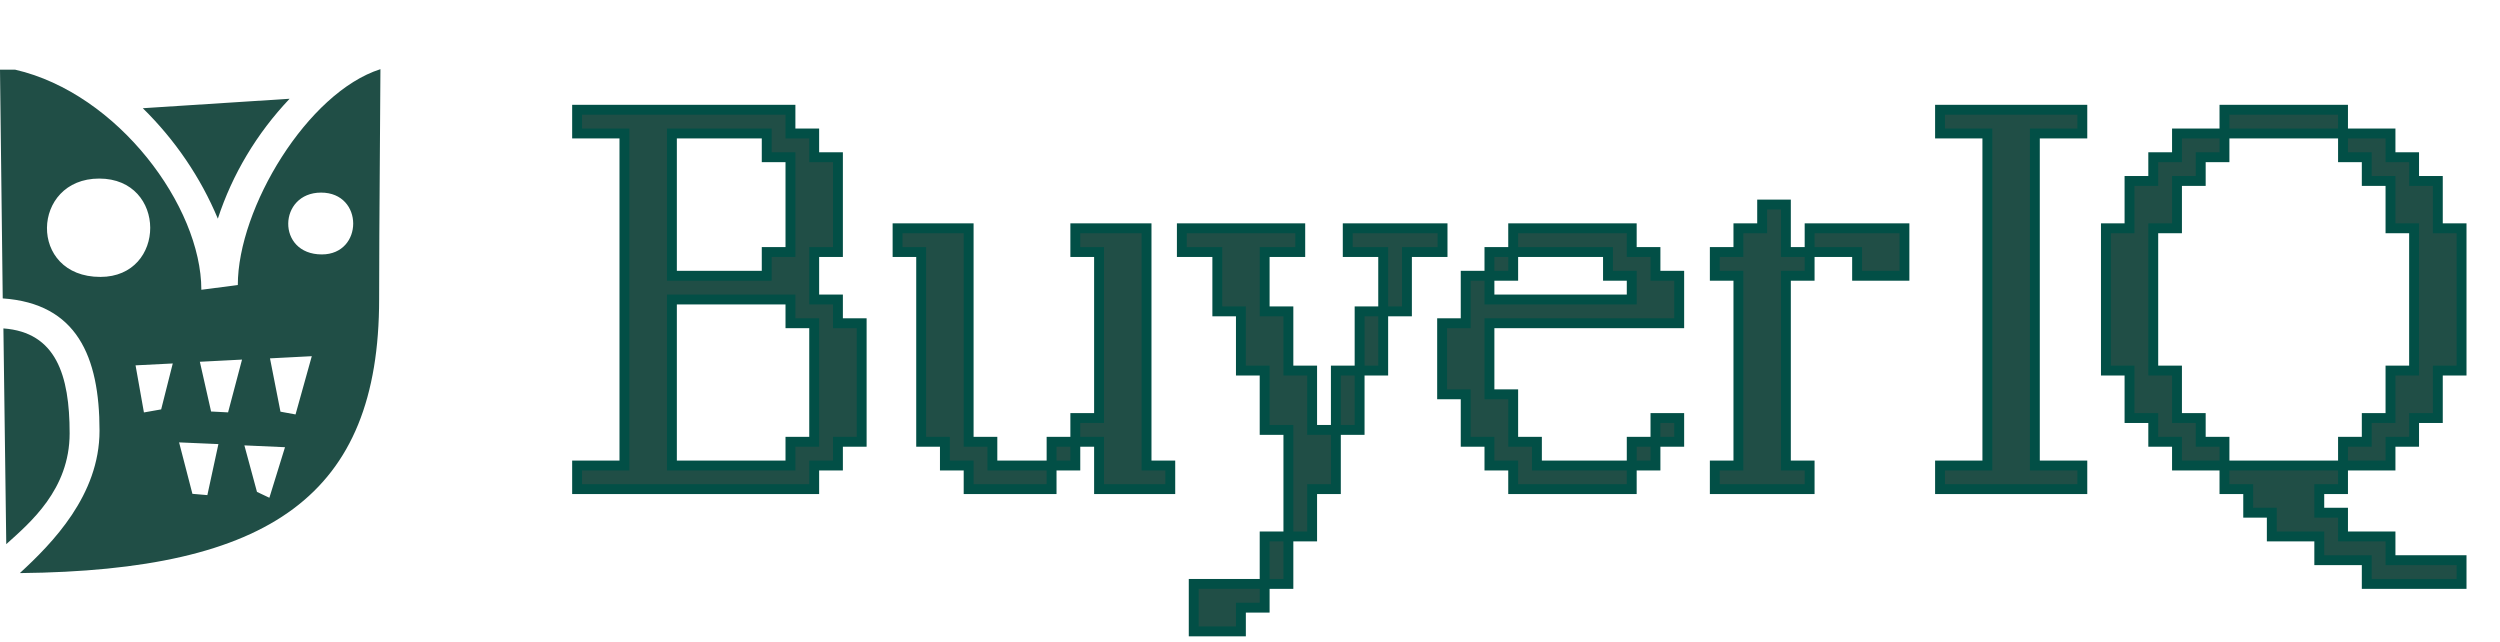 <svg width="3258" height="837" viewBox="0 0 3258 837" fill="none" xmlns="http://www.w3.org/2000/svg">
<path fill-rule="evenodd" clip-rule="evenodd" d="M283.893 284.967C261.536 231.402 228.317 182.501 186.111 141.027L377.393 128.706C334.68 173.791 302.782 227.099 283.893 284.967ZM262.397 377.636L309.916 371.438C309.916 271.269 400.748 120.442 495.783 90.138C495.783 121.972 494.085 294.838 494.085 389.727C494.085 645.926 351.856 743.494 25.86 746.862C68.124 707.986 129.704 645.391 129.704 561.292C129.704 464.261 99.965 395.543 3.557 388.886L0 90.827H19.88C153.785 121.742 262.397 269.126 262.397 377.636ZM418.446 250.991C362.523 250.991 359.856 331.569 419.415 331.569C473.801 331.569 474.367 250.991 418.446 250.991ZM406.324 464.184L351.856 467.016L365.513 536.499L385.151 540.096L406.324 464.184ZM334.886 641.03L351.048 648.681L371.413 582.795L318.48 580.423L334.886 641.03ZM315.41 468.623L260.458 471.454L275.085 536.269L297.228 537.417L315.41 468.623ZM250.761 643.555L270.236 645.237L284.62 578.74L233.385 576.52L250.761 643.555ZM187.566 537.494L210.032 533.515L225.143 473.673L176.656 476.122L187.566 537.494ZM129.299 232.701C40.406 232.701 36.124 360.878 130.836 360.878C217.385 360.878 217.951 232.701 129.299 232.701ZM90.752 564.66C90.752 638.198 38.952 681.357 8.163 709.139L4.445 427.989C72.973 433.039 90.752 488.672 90.752 564.66Z" fill="#204E46"/>
<path d="M1061.06 637.408H752.077V606.661H813.76V173.952H752.077V143.017H1030.12V173.952H1061.06V204.887H1092V328.437H1061.06V390.307H1092V421.241H1122.93V575.727H1092V606.661H1061.06V637.408ZM875.63 359.372H999.189V328.437H1030.12V204.887H999.189V173.952H875.63V359.372ZM875.63 606.661H1030.12V575.727H1061.06V421.241H1030.12V390.307H875.63V606.661ZM1370.42 637.408H1262.33V606.661H1231.4V575.727H1200.46V328.437H1169.71V297.502H1262.33V575.727H1293.27V606.661H1370.42V637.408ZM1525.1 637.408H1432.29V575.727H1401.36V544.792H1432.29V328.437H1401.36V297.502H1494.17V606.661H1525.1V637.408ZM1401.36 606.661H1370.42V575.727H1401.36V606.661ZM1709.96 699.088H1679.03V560.259H1648.09V482.923H1617.15V405.774H1586.41V328.437H1540.19V297.502H1694.5V328.437H1648.09V405.774H1679.03V482.923H1709.96V560.259H1740.9V637.408H1709.96V699.088ZM1833.52 405.774H1802.58V328.437H1756.36V297.502H1879.92V328.437H1833.52V405.774ZM1802.58 482.923H1771.84V405.774H1802.58V482.923ZM1771.84 560.259H1740.9V482.923H1771.84V560.259ZM1679.03 760.955H1648.09V699.088H1679.03V760.955ZM1617.15 822.829H1555.66V760.955H1648.09V791.892H1617.15V822.829ZM2126.47 637.408H1971.98V606.661H1941.04V575.727H1910.1V513.857H1879.36V421.241H1910.1V359.372H1941.04V390.307H2126.47V359.372H2095.53V328.437H1971.98V297.502H2126.47V328.437H2157.4V359.372H2188.34V421.241H1941.04V513.857H1971.98V575.727H2002.91V606.661H2126.47V637.408ZM1971.98 359.372H1941.04V328.437H1971.98V359.372ZM2188.34 575.727H2157.4V544.792H2188.34V575.727ZM2157.4 606.661H2126.47V575.727H2157.4V606.661ZM2358.3 637.408H2234.74V606.661H2265.49V359.372H2234.74V328.437H2265.49V297.502H2296.43V266.567H2327.36V328.437H2358.3V359.372H2327.36V606.661H2358.3V637.408ZM2481.86 359.372H2420.17V328.437H2358.3V297.502H2481.86V359.372ZM2713.69 637.408H2528.26V606.661H2589.94V173.952H2528.26V143.017H2713.69V173.952H2651.82V606.661H2713.69V637.408ZM3053.42 173.952H2898.92V143.017H3053.42V173.952ZM2898.92 606.661H2837.05V575.727H2806.12V544.792H2775.19V482.923H2744.43V297.502H2775.19V235.822H2806.12V204.887H2837.05V173.952H2898.92V204.887H2867.99V235.822H2837.05V297.502H2806.12V482.923H2837.05V544.792H2867.99V575.727H2898.92V606.661ZM3115.29 606.661H3053.42V575.727H3084.35V544.792H3115.29V482.923H3146.04V297.502H3115.29V235.822H3084.35V204.887H3053.42V173.952H3115.29V204.887H3146.04V235.822H3176.98V297.502H3207.91V482.923H3176.98V544.792H3146.04V575.727H3115.29V606.661ZM3207.91 760.955H3084.35V730.025H3022.48V699.088H2960.61V668.151H2929.86V637.408H2898.92V606.661H3053.42V637.408H3022.48V668.151H3053.42V699.088H3115.29V730.025H3207.91V760.955Z" fill="#204E46"/>
<mask id="mask0_91_164" style="mask-type:luminance" maskUnits="userSpaceOnUse" x="740" y="135" width="2480" height="696">
<path d="M3219.37 135.208H740.455V830.562H3219.37V135.208Z" fill="white"/>
<path d="M1061.06 637.408H752.077V606.661H813.76V173.952H752.077V143.017H1030.12V173.952H1061.06V204.887H1092V328.437H1061.06V390.307H1092V421.241H1122.93V575.727H1092V606.661H1061.06V637.408ZM875.63 359.372H999.189V328.437H1030.12V204.887H999.189V173.952H875.63V359.372ZM875.63 606.661H1030.12V575.727H1061.06V421.241H1030.12V390.307H875.63V606.661ZM1370.42 637.408H1262.33V606.661H1231.4V575.727H1200.46V328.437H1169.71V297.502H1262.33V575.727H1293.27V606.661H1370.42V637.408ZM1525.1 637.408H1432.29V575.727H1401.36V544.792H1432.29V328.437H1401.36V297.502H1494.17V606.661H1525.1V637.408ZM1401.36 606.661H1370.42V575.727H1401.36V606.661ZM1709.96 699.088H1679.03V560.259H1648.09V482.923H1617.15V405.774H1586.41V328.437H1540.19V297.502H1694.5V328.437H1648.09V405.774H1679.03V482.923H1709.96V560.259H1740.9V637.408H1709.96V699.088ZM1833.52 405.774H1802.58V328.437H1756.36V297.502H1879.92V328.437H1833.52V405.774ZM1802.58 482.923H1771.84V405.774H1802.58V482.923ZM1771.84 560.259H1740.9V482.923H1771.84V560.259ZM1679.03 760.955H1648.09V699.088H1679.03V760.955ZM1617.15 822.829H1555.66V760.955H1648.09V791.892H1617.15V822.829ZM2126.47 637.408H1971.98V606.661H1941.04V575.727H1910.1V513.857H1879.36V421.241H1910.1V359.372H1941.04V390.307H2126.47V359.372H2095.53V328.437H1971.98V297.502H2126.47V328.437H2157.4V359.372H2188.34V421.241H1941.04V513.857H1971.98V575.727H2002.91V606.661H2126.47V637.408ZM1971.98 359.372H1941.04V328.437H1971.98V359.372ZM2188.34 575.727H2157.4V544.792H2188.34V575.727ZM2157.4 606.661H2126.47V575.727H2157.4V606.661ZM2358.3 637.408H2234.74V606.661H2265.49V359.372H2234.74V328.437H2265.49V297.502H2296.43V266.567H2327.36V328.437H2358.3V359.372H2327.36V606.661H2358.3V637.408ZM2481.86 359.372H2420.17V328.437H2358.3V297.502H2481.86V359.372ZM2713.69 637.408H2528.26V606.661H2589.94V173.952H2528.26V143.017H2713.69V173.952H2651.82V606.661H2713.69V637.408ZM3053.42 173.952H2898.92V143.017H3053.42V173.952ZM2898.92 606.661H2837.05V575.727H2806.12V544.792H2775.19V482.923H2744.43V297.502H2775.19V235.822H2806.12V204.887H2837.05V173.952H2898.92V204.887H2867.99V235.822H2837.05V297.502H2806.12V482.923H2837.05V544.792H2867.99V575.727H2898.92V606.661ZM3115.29 606.661H3053.42V575.727H3084.35V544.792H3115.29V482.923H3146.04V297.502H3115.29V235.822H3084.35V204.887H3053.42V173.952H3115.29V204.887H3146.04V235.822H3176.98V297.502H3207.91V482.923H3176.98V544.792H3146.04V575.727H3115.29V606.661ZM3207.91 760.955H3084.35V730.025H3022.48V699.088H2960.61V668.151H2929.86V637.408H2898.92V606.661H3053.42V637.408H3022.48V668.151H3053.42V699.088H3115.29V730.025H3207.91V760.955Z" fill="black"/>
</mask>
<g mask="url(#mask0_91_164)">
<path d="M1061.06 637.408V643.846H1067.5V637.408H1061.06ZM752.076 637.408H745.638V643.846H752.076V637.408ZM752.076 606.662V600.223H745.638V606.662H752.076ZM813.76 606.662V613.1H820.198V606.662H813.76ZM813.76 173.952H820.198V167.513H813.76V173.952ZM752.076 173.952H745.638V180.39H752.076V173.952ZM752.076 143.017V136.578H745.638V143.017H752.076ZM1030.12 143.017H1036.56V136.578H1030.12V143.017ZM1030.12 173.952H1023.68V180.39H1030.12V173.952ZM1061.06 173.952H1067.5V167.513H1061.06V173.952ZM1061.06 204.887H1054.62V211.325H1061.06V204.887ZM1092 204.887H1098.44V198.448H1092V204.887ZM1092 328.437V334.875H1098.44V328.437H1092ZM1061.06 328.437V321.998H1054.62V328.437H1061.06ZM1061.06 390.307H1054.62V396.745H1061.06V390.307ZM1092 390.307H1098.44V383.868H1092V390.307ZM1092 421.242H1085.56V427.68H1092V421.242ZM1122.93 421.242H1129.37V414.803H1122.93V421.242ZM1122.93 575.727V582.165H1129.37V575.727H1122.93ZM1092 575.727V569.288H1085.56V575.727H1092ZM1092 606.662V613.1H1098.44V606.662H1092ZM1061.06 606.662V600.223H1054.62V606.662H1061.06ZM875.629 359.372H869.191V365.81H875.629V359.372ZM999.189 359.372V365.81H1005.63V359.372H999.189ZM999.189 328.437V321.998H992.75V328.437H999.189ZM1030.12 328.437V334.875H1036.56V328.437H1030.12ZM1030.12 204.887H1036.56V198.448H1030.12V204.887ZM999.189 204.887H992.75V211.325H999.189V204.887ZM999.189 173.952H1005.63V167.513H999.189V173.952ZM875.629 173.952V167.513H869.191V173.952H875.629ZM875.629 606.662H869.191V613.1H875.629V606.662ZM1030.12 606.662V613.1H1036.56V606.662H1030.12ZM1030.12 575.727V569.288H1023.68V575.727H1030.12ZM1061.06 575.727V582.165H1067.5V575.727H1061.06ZM1061.06 421.242H1067.5V414.803H1061.06V421.242ZM1030.12 421.242H1023.68V427.68H1030.12V421.242ZM1030.12 390.307H1036.56V383.868H1030.12V390.307ZM875.629 390.307V383.868H869.191V390.307H875.629ZM1061.06 637.408V630.969H752.076V637.408V643.846H1061.06V637.408ZM752.076 637.408H758.515V606.662H752.076H745.638V637.408H752.076ZM752.076 606.662V613.1H813.76V606.662V600.223H752.076V606.662ZM813.76 606.662H820.198V173.952H813.76H807.321V606.662H813.76ZM813.76 173.952V167.513H752.076V173.952V180.39H813.76V173.952ZM752.076 173.952H758.515V143.017H752.076H745.638V173.952H752.076ZM752.076 143.017V149.455H1030.12V143.017V136.578H752.076V143.017ZM1030.12 143.017H1023.68V173.952H1030.12H1036.56V143.017H1030.12ZM1030.12 173.952V180.39H1061.06V173.952V167.513H1030.12V173.952ZM1061.06 173.952H1054.62V204.887H1061.06H1067.5V173.952H1061.06ZM1061.06 204.887V211.325H1092V204.887V198.448H1061.06V204.887ZM1092 204.887H1085.56V328.437H1092H1098.44V204.887H1092ZM1092 328.437V321.998H1061.06V328.437V334.875H1092V328.437ZM1061.06 328.437H1054.62V390.307H1061.06H1067.5V328.437H1061.06ZM1061.06 390.307V396.745H1092V390.307V383.868H1061.06V390.307ZM1092 390.307H1085.56V421.242H1092H1098.44V390.307H1092ZM1092 421.242V427.68H1122.93V421.242V414.803H1092V421.242ZM1122.93 421.242H1116.49V575.727H1122.93H1129.37V421.242H1122.93ZM1122.93 575.727V569.288H1092V575.727V582.165H1122.93V575.727ZM1092 575.727H1085.56V606.662H1092H1098.44V575.727H1092ZM1092 606.662V600.223H1061.06V606.662V613.1H1092V606.662ZM1061.06 606.662H1054.62V637.408H1061.06H1067.5V606.662H1061.06ZM875.629 359.372V365.81H999.189V359.372V352.933H875.629V359.372ZM999.189 359.372H1005.63V328.437H999.189H992.75V359.372H999.189ZM999.189 328.437V334.875H1030.12V328.437V321.998H999.189V328.437ZM1030.12 328.437H1036.56V204.887H1030.12H1023.68V328.437H1030.12ZM1030.12 204.887V198.448H999.189V204.887V211.325H1030.12V204.887ZM999.189 204.887H1005.63V173.952H999.189H992.75V204.887H999.189ZM999.189 173.952V167.513H875.629V173.952V180.39H999.189V173.952ZM875.629 173.952H869.191V359.372H875.629H882.068V173.952H875.629ZM875.629 606.662V613.1H1030.12V606.662V600.223H875.629V606.662ZM1030.12 606.662H1036.56V575.727H1030.12H1023.68V606.662H1030.12ZM1030.12 575.727V582.165H1061.06V575.727V569.288H1030.12V575.727ZM1061.06 575.727H1067.5V421.242H1061.06H1054.62V575.727H1061.06ZM1061.06 421.242V414.803H1030.12V421.242V427.68H1061.06V421.242ZM1030.12 421.242H1036.56V390.307H1030.12H1023.68V421.242H1030.12ZM1030.12 390.307V383.868H875.629V390.307V396.745H1030.12V390.307ZM875.629 390.307H869.191V606.662H875.629H882.068V390.307H875.629ZM1370.42 637.408V643.846H1376.86V637.408H1370.42ZM1262.33 637.408H1255.89V643.846H1262.33V637.408ZM1262.33 606.662H1268.77V600.223H1262.33V606.662ZM1231.4 606.662H1224.96V613.1H1231.4V606.662ZM1231.4 575.727H1237.83V569.288H1231.4V575.727ZM1200.46 575.727H1194.02V582.165H1200.46V575.727ZM1200.46 328.437H1206.9V321.998H1200.46V328.437ZM1169.71 328.437H1163.27V334.875H1169.71V328.437ZM1169.71 297.502V291.064H1163.27V297.502H1169.71ZM1262.33 297.502H1268.77V291.064H1262.33V297.502ZM1262.33 575.727H1255.89V582.165H1262.33V575.727ZM1293.26 575.727H1299.7V569.288H1293.26V575.727ZM1293.26 606.662H1286.83V613.1H1293.26V606.662ZM1370.42 606.662H1376.86V600.223H1370.42V606.662ZM1525.1 637.408V643.846H1531.54V637.408H1525.1ZM1432.29 637.408H1425.85V643.846H1432.29V637.408ZM1432.29 575.727H1438.73V569.288H1432.29V575.727ZM1401.36 575.727H1394.92V582.165H1401.36V575.727ZM1401.36 544.792V538.353H1394.92V544.792H1401.36ZM1432.29 544.792V551.23H1438.73V544.792H1432.29ZM1432.29 328.437H1438.73V321.998H1432.29V328.437ZM1401.36 328.437H1394.92V334.875H1401.36V328.437ZM1401.36 297.502V291.064H1394.92V297.502H1401.36ZM1494.17 297.502H1500.61V291.064H1494.17V297.502ZM1494.17 606.662H1487.73V613.1H1494.17V606.662ZM1525.1 606.662H1531.54V600.223H1525.1V606.662ZM1401.36 606.662V613.1H1407.8V606.662H1401.36ZM1370.42 606.662H1363.98V613.1H1370.42V606.662ZM1370.42 575.727V569.288H1363.98V575.727H1370.42ZM1401.36 575.727H1407.8V569.288H1401.36V575.727ZM1370.42 637.408V630.969H1262.33V637.408V643.846H1370.42V637.408ZM1262.33 637.408H1268.77V606.662H1262.33H1255.89V637.408H1262.33ZM1262.33 606.662V600.223H1231.4V606.662V613.1H1262.33V606.662ZM1231.4 606.662H1237.83V575.727H1231.4H1224.96V606.662H1231.4ZM1231.4 575.727V569.288H1200.46V575.727V582.165H1231.4V575.727ZM1200.46 575.727H1206.9V328.437H1200.46H1194.02V575.727H1200.46ZM1200.46 328.437V321.998H1169.71V328.437V334.875H1200.46V328.437ZM1169.71 328.437H1176.15V297.502H1169.71H1163.27V328.437H1169.71ZM1169.71 297.502V303.94H1262.33V297.502V291.064H1169.71V297.502ZM1262.33 297.502H1255.89V575.727H1262.33H1268.77V297.502H1262.33ZM1262.33 575.727V582.165H1293.26V575.727V569.288H1262.33V575.727ZM1293.26 575.727H1286.83V606.662H1293.26H1299.7V575.727H1293.26ZM1293.26 606.662V613.1H1370.42V606.662V600.223H1293.26V606.662ZM1370.42 606.662H1363.98V637.408H1370.42H1376.86V606.662H1370.42ZM1525.1 637.408V630.969H1432.29V637.408V643.846H1525.1V637.408ZM1432.29 637.408H1438.73V575.727H1432.29H1425.85V637.408H1432.29ZM1432.29 575.727V569.288H1401.36V575.727V582.165H1432.29V575.727ZM1401.36 575.727H1407.8V544.792H1401.36H1394.92V575.727H1401.36ZM1401.36 544.792V551.23H1432.29V544.792V538.353H1401.36V544.792ZM1432.29 544.792H1438.73V328.437H1432.29H1425.85V544.792H1432.29ZM1432.29 328.437V321.998H1401.36V328.437V334.875H1432.29V328.437ZM1401.36 328.437H1407.8V297.502H1401.36H1394.92V328.437H1401.36ZM1401.36 297.502V303.94H1494.17V297.502V291.064H1401.36V297.502ZM1494.17 297.502H1487.73V606.662H1494.17H1500.61V297.502H1494.17ZM1494.17 606.662V613.1H1525.1V606.662V600.223H1494.17V606.662ZM1525.1 606.662H1518.66V637.408H1525.1H1531.54V606.662H1525.1ZM1401.36 606.662V600.223H1370.42V606.662V613.1H1401.36V606.662ZM1370.42 606.662H1376.86V575.727H1370.42H1363.98V606.662H1370.42ZM1370.42 575.727V582.165H1401.36V575.727V569.288H1370.42V575.727ZM1401.36 575.727H1394.92V606.662H1401.36H1407.8V575.727H1401.36ZM1709.96 699.088V705.527H1716.4V699.088H1709.96ZM1679.03 699.088H1672.59V705.527H1679.03V699.088ZM1679.03 560.26H1685.47V553.821H1679.03V560.26ZM1648.09 560.26H1641.65V566.698H1648.09V560.26ZM1648.09 482.923H1654.53V476.484H1648.09V482.923ZM1617.15 482.923H1610.71V489.361H1617.15V482.923ZM1617.15 405.774H1623.59V399.335H1617.15V405.774ZM1586.41 405.774H1579.97V412.212H1586.41V405.774ZM1586.41 328.437H1592.85V321.998H1586.41V328.437ZM1540.19 328.437H1533.75V334.875H1540.19V328.437ZM1540.19 297.502V291.064H1533.75V297.502H1540.19ZM1694.49 297.502H1700.93V291.064H1694.49V297.502ZM1694.49 328.437V334.875H1700.93V328.437H1694.49ZM1648.09 328.437V321.998H1641.65V328.437H1648.09ZM1648.09 405.774H1641.65V412.212H1648.09V405.774ZM1679.03 405.774H1685.47V399.335H1679.03V405.774ZM1679.03 482.923H1672.59V489.361H1679.03V482.923ZM1709.96 482.923H1716.4V476.484H1709.96V482.923ZM1709.96 560.26H1703.52V566.698H1709.96V560.26ZM1740.9 560.26H1747.34V553.821H1740.9V560.26ZM1740.9 637.408V643.846H1747.34V637.408H1740.9ZM1709.96 637.408V630.969H1703.52V637.408H1709.96ZM1833.52 405.774V412.212H1839.96V405.774H1833.52ZM1802.58 405.774H1796.14V412.212H1802.58V405.774ZM1802.58 328.437H1809.02V321.998H1802.58V328.437ZM1756.36 328.437H1749.93V334.875H1756.36V328.437ZM1756.36 297.502V291.064H1749.93V297.502H1756.36ZM1879.92 297.502H1886.36V291.064H1879.92V297.502ZM1879.92 328.437V334.875H1886.36V328.437H1879.92ZM1833.52 328.437V321.998H1827.08V328.437H1833.52ZM1802.58 482.923V489.361H1809.02V482.923H1802.58ZM1771.84 482.923H1765.4V489.361H1771.84V482.923ZM1771.84 405.774V399.335H1765.4V405.774H1771.84ZM1802.58 405.774H1809.02V399.335H1802.58V405.774ZM1771.84 560.26V566.698H1778.28V560.26H1771.84ZM1740.9 560.26H1734.46V566.698H1740.9V560.26ZM1740.9 482.923V476.484H1734.46V482.923H1740.9ZM1771.84 482.923H1778.28V476.484H1771.84V482.923ZM1679.03 760.955V767.394H1685.47V760.955H1679.03ZM1648.09 760.955H1641.65V767.394H1648.09V760.955ZM1648.09 699.088V692.65H1641.65V699.088H1648.09ZM1679.03 699.088H1685.47V692.65H1679.03V699.088ZM1617.15 822.829V829.267H1623.59V822.829H1617.15ZM1555.66 822.829H1549.22V829.267H1555.66V822.829ZM1555.66 760.955V754.517H1549.22V760.955H1555.66ZM1648.09 760.955H1654.53V754.517H1648.09V760.955ZM1648.09 791.892V798.331H1654.53V791.892H1648.09ZM1617.15 791.892V785.454H1610.71V791.892H1617.15ZM1709.96 699.088V692.65H1679.03V699.088V705.527H1709.96V699.088ZM1679.03 699.088H1685.47V560.26H1679.03H1672.59V699.088H1679.03ZM1679.03 560.26V553.821H1648.09V560.26V566.698H1679.03V560.26ZM1648.09 560.26H1654.53V482.923H1648.09H1641.65V560.26H1648.09ZM1648.09 482.923V476.484H1617.15V482.923V489.361H1648.09V482.923ZM1617.15 482.923H1623.59V405.774H1617.15H1610.71V482.923H1617.15ZM1617.15 405.774V399.335H1586.41V405.774V412.212H1617.15V405.774ZM1586.41 405.774H1592.85V328.437H1586.41H1579.97V405.774H1586.41ZM1586.41 328.437V321.998H1540.19V328.437V334.875H1586.41V328.437ZM1540.19 328.437H1546.63V297.502H1540.19H1533.75V328.437H1540.19ZM1540.19 297.502V303.94H1694.49V297.502V291.064H1540.19V297.502ZM1694.49 297.502H1688.06V328.437H1694.49H1700.93V297.502H1694.49ZM1694.49 328.437V321.998H1648.09V328.437V334.875H1694.49V328.437ZM1648.09 328.437H1641.65V405.774H1648.09H1654.53V328.437H1648.09ZM1648.09 405.774V412.212H1679.03V405.774V399.335H1648.09V405.774ZM1679.03 405.774H1672.59V482.923H1679.03H1685.47V405.774H1679.03ZM1679.03 482.923V489.361H1709.96V482.923V476.484H1679.03V482.923ZM1709.96 482.923H1703.52V560.26H1709.96H1716.4V482.923H1709.96ZM1709.96 560.26V566.698H1740.9V560.26V553.821H1709.96V560.26ZM1740.9 560.26H1734.46V637.408H1740.9H1747.34V560.26H1740.9ZM1740.9 637.408V630.969H1709.96V637.408V643.846H1740.9V637.408ZM1709.96 637.408H1703.52V699.088H1709.96H1716.4V637.408H1709.96ZM1833.52 405.774V399.335H1802.58V405.774V412.212H1833.52V405.774ZM1802.58 405.774H1809.02V328.437H1802.58H1796.14V405.774H1802.58ZM1802.58 328.437V321.998H1756.36V328.437V334.875H1802.58V328.437ZM1756.36 328.437H1762.8V297.502H1756.36H1749.93V328.437H1756.36ZM1756.36 297.502V303.94H1879.92V297.502V291.064H1756.36V297.502ZM1879.92 297.502H1873.49V328.437H1879.92H1886.36V297.502H1879.92ZM1879.92 328.437V321.998H1833.52V328.437V334.875H1879.92V328.437ZM1833.52 328.437H1827.08V405.774H1833.52H1839.96V328.437H1833.52ZM1802.58 482.923V476.484H1771.84V482.923V489.361H1802.58V482.923ZM1771.84 482.923H1778.28V405.774H1771.84H1765.4V482.923H1771.84ZM1771.84 405.774V412.212H1802.58V405.774V399.335H1771.84V405.774ZM1802.58 405.774H1796.14V482.923H1802.58H1809.02V405.774H1802.58ZM1771.84 560.26V553.821H1740.9V560.26V566.698H1771.84V560.26ZM1740.9 560.26H1747.34V482.923H1740.9H1734.46V560.26H1740.9ZM1740.9 482.923V489.361H1771.84V482.923V476.484H1740.9V482.923ZM1771.84 482.923H1765.4V560.26H1771.84H1778.28V482.923H1771.84ZM1679.03 760.955V754.517H1648.09V760.955V767.394H1679.03V760.955ZM1648.09 760.955H1654.53V699.088H1648.09H1641.65V760.955H1648.09ZM1648.09 699.088V705.527H1679.03V699.088V692.65H1648.09V699.088ZM1679.03 699.088H1672.59V760.955H1679.03H1685.47V699.088H1679.03ZM1617.15 822.829V816.391H1555.66V822.829V829.267H1617.15V822.829ZM1555.66 822.829H1562.1V760.955H1555.66H1549.22V822.829H1555.66ZM1555.66 760.955V767.394H1648.09V760.955V754.517H1555.66V760.955ZM1648.09 760.955H1641.65V791.892H1648.09H1654.53V760.955H1648.09ZM1648.09 791.892V785.454H1617.15V791.892V798.331H1648.09V791.892ZM1617.15 791.892H1610.71V822.829H1617.15H1623.59V791.892H1617.15ZM2126.47 637.408V643.846H2132.91V637.408H2126.47ZM1971.98 637.408H1965.54V643.846H1971.98V637.408ZM1971.98 606.662H1978.42V600.223H1971.98V606.662ZM1941.04 606.662H1934.6V613.1H1941.04V606.662ZM1941.04 575.727H1947.48V569.288H1941.04V575.727ZM1910.1 575.727H1903.66V582.165H1910.1V575.727ZM1910.1 513.857H1916.54V507.418H1910.1V513.857ZM1879.36 513.857H1872.92V520.295H1879.36V513.857ZM1879.36 421.242V414.803H1872.92V421.242H1879.36ZM1910.1 421.242V427.68H1916.54V421.242H1910.1ZM1910.1 359.372V352.933H1903.66V359.372H1910.1ZM1941.04 359.372H1947.48V352.933H1941.04V359.372ZM1941.04 390.307H1934.6V396.745H1941.04V390.307ZM2126.47 390.307V396.745H2132.91V390.307H2126.47ZM2126.47 359.372H2132.91V352.933H2126.47V359.372ZM2095.53 359.372H2089.09V365.81H2095.53V359.372ZM2095.53 328.437H2101.97V321.998H2095.53V328.437ZM1971.98 328.437H1965.54V334.875H1971.98V328.437ZM1971.98 297.502V291.064H1965.54V297.502H1971.98ZM2126.47 297.502H2132.91V291.064H2126.47V297.502ZM2126.47 328.437H2120.03V334.875H2126.47V328.437ZM2157.4 328.437H2163.84V321.998H2157.4V328.437ZM2157.4 359.372H2150.96V365.81H2157.4V359.372ZM2188.34 359.372H2194.78V352.933H2188.34V359.372ZM2188.34 421.242V427.68H2194.78V421.242H2188.34ZM1941.04 421.242V414.803H1934.6V421.242H1941.04ZM1941.04 513.857H1934.6V520.295H1941.04V513.857ZM1971.98 513.857H1978.42V507.418H1971.98V513.857ZM1971.98 575.727H1965.54V582.165H1971.98V575.727ZM2002.91 575.727H2009.35V569.288H2002.91V575.727ZM2002.91 606.662H1996.47V613.1H2002.91V606.662ZM2126.47 606.662H2132.91V600.223H2126.47V606.662ZM1971.98 359.372V365.81H1978.42V359.372H1971.98ZM1941.04 359.372H1934.6V365.81H1941.04V359.372ZM1941.04 328.437V321.998H1934.6V328.437H1941.04ZM1971.98 328.437H1978.42V321.998H1971.98V328.437ZM2188.34 575.727V582.165H2194.78V575.727H2188.34ZM2157.4 575.727H2150.96V582.165H2157.4V575.727ZM2157.4 544.792V538.353H2150.96V544.792H2157.4ZM2188.34 544.792H2194.78V538.353H2188.34V544.792ZM2157.4 606.662V613.1H2163.84V606.662H2157.4ZM2126.47 606.662H2120.03V613.1H2126.47V606.662ZM2126.47 575.727V569.288H2120.03V575.727H2126.47ZM2157.4 575.727H2163.84V569.288H2157.4V575.727ZM2126.47 637.408V630.969H1971.98V637.408V643.846H2126.47V637.408ZM1971.98 637.408H1978.42V606.662H1971.98H1965.54V637.408H1971.98ZM1971.98 606.662V600.223H1941.04V606.662V613.1H1971.98V606.662ZM1941.04 606.662H1947.48V575.727H1941.04H1934.6V606.662H1941.04ZM1941.04 575.727V569.288H1910.1V575.727V582.165H1941.04V575.727ZM1910.1 575.727H1916.54V513.857H1910.1H1903.66V575.727H1910.1ZM1910.1 513.857V507.418H1879.36V513.857V520.295H1910.1V513.857ZM1879.36 513.857H1885.8V421.242H1879.36H1872.92V513.857H1879.36ZM1879.36 421.242V427.68H1910.1V421.242V414.803H1879.36V421.242ZM1910.1 421.242H1916.54V359.372H1910.1H1903.66V421.242H1910.1ZM1910.1 359.372V365.81H1941.04V359.372V352.933H1910.1V359.372ZM1941.04 359.372H1934.6V390.307H1941.04H1947.48V359.372H1941.04ZM1941.04 390.307V396.745H2126.47V390.307V383.868H1941.04V390.307ZM2126.47 390.307H2132.91V359.372H2126.47H2120.03V390.307H2126.47ZM2126.47 359.372V352.933H2095.53V359.372V365.81H2126.47V359.372ZM2095.53 359.372H2101.97V328.437H2095.53H2089.09V359.372H2095.53ZM2095.53 328.437V321.998H1971.98V328.437V334.875H2095.53V328.437ZM1971.98 328.437H1978.42V297.502H1971.98H1965.54V328.437H1971.98ZM1971.98 297.502V303.94H2126.47V297.502V291.064H1971.98V297.502ZM2126.47 297.502H2120.03V328.437H2126.47H2132.91V297.502H2126.47ZM2126.47 328.437V334.875H2157.4V328.437V321.998H2126.47V328.437ZM2157.4 328.437H2150.96V359.372H2157.4H2163.84V328.437H2157.4ZM2157.4 359.372V365.81H2188.34V359.372V352.933H2157.4V359.372ZM2188.34 359.372H2181.9V421.242H2188.34H2194.78V359.372H2188.34ZM2188.34 421.242V414.803H1941.04V421.242V427.68H2188.34V421.242ZM1941.04 421.242H1934.6V513.857H1941.04H1947.48V421.242H1941.04ZM1941.04 513.857V520.295H1971.98V513.857V507.418H1941.04V513.857ZM1971.98 513.857H1965.54V575.727H1971.98H1978.42V513.857H1971.98ZM1971.98 575.727V582.165H2002.91V575.727V569.288H1971.98V575.727ZM2002.91 575.727H1996.47V606.662H2002.91H2009.35V575.727H2002.91ZM2002.91 606.662V613.1H2126.47V606.662V600.223H2002.91V606.662ZM2126.47 606.662H2120.03V637.408H2126.47H2132.91V606.662H2126.47ZM1971.98 359.372V352.933H1941.04V359.372V365.81H1971.98V359.372ZM1941.04 359.372H1947.48V328.437H1941.04H1934.6V359.372H1941.04ZM1941.04 328.437V334.875H1971.98V328.437V321.998H1941.04V328.437ZM1971.98 328.437H1965.54V359.372H1971.98H1978.42V328.437H1971.98ZM2188.34 575.727V569.288H2157.4V575.727V582.165H2188.34V575.727ZM2157.4 575.727H2163.84V544.792H2157.4H2150.96V575.727H2157.4ZM2157.4 544.792V551.23H2188.34V544.792V538.353H2157.4V544.792ZM2188.34 544.792H2181.9V575.727H2188.34H2194.78V544.792H2188.34ZM2157.4 606.662V600.223H2126.47V606.662V613.1H2157.4V606.662ZM2126.47 606.662H2132.91V575.727H2126.47H2120.03V606.662H2126.47ZM2126.47 575.727V582.165H2157.4V575.727V569.288H2126.47V575.727ZM2157.4 575.727H2150.96V606.662H2157.4H2163.84V575.727H2157.4ZM2358.3 637.408V643.846H2364.74V637.408H2358.3ZM2234.74 637.408H2228.3V643.846H2234.74V637.408ZM2234.74 606.662V600.223H2228.3V606.662H2234.74ZM2265.49 606.662V613.1H2271.93V606.662H2265.49ZM2265.49 359.372H2271.93V352.933H2265.49V359.372ZM2234.74 359.372H2228.3V365.81H2234.74V359.372ZM2234.74 328.437V321.998H2228.3V328.437H2234.74ZM2265.49 328.437V334.875H2271.93V328.437H2265.49ZM2265.49 297.502V291.064H2259.06V297.502H2265.49ZM2296.43 297.502V303.94H2302.87V297.502H2296.43ZM2296.43 266.567V260.129H2289.99V266.567H2296.43ZM2327.36 266.567H2333.8V260.129H2327.36V266.567ZM2327.36 328.437H2320.93V334.875H2327.36V328.437ZM2358.3 328.437H2364.74V321.998H2358.3V328.437ZM2358.3 359.372V365.81H2364.74V359.372H2358.3ZM2327.36 359.372V352.933H2320.93V359.372H2327.36ZM2327.36 606.662H2320.93V613.1H2327.36V606.662ZM2358.3 606.662H2364.74V600.223H2358.3V606.662ZM2481.86 359.372V365.81H2488.29V359.372H2481.86ZM2420.17 359.372H2413.73V365.81H2420.17V359.372ZM2420.17 328.437H2426.61V321.998H2420.17V328.437ZM2358.3 328.437H2351.86V334.875H2358.3V328.437ZM2358.3 297.502V291.064H2351.86V297.502H2358.3ZM2481.86 297.502H2488.29V291.064H2481.86V297.502ZM2358.3 637.408V630.969H2234.74V637.408V643.846H2358.3V637.408ZM2234.74 637.408H2241.18V606.662H2234.74H2228.3V637.408H2234.74ZM2234.74 606.662V613.1H2265.49V606.662V600.223H2234.74V606.662ZM2265.49 606.662H2271.93V359.372H2265.49H2259.06V606.662H2265.49ZM2265.49 359.372V352.933H2234.74V359.372V365.81H2265.49V359.372ZM2234.74 359.372H2241.18V328.437H2234.74H2228.3V359.372H2234.74ZM2234.74 328.437V334.875H2265.49V328.437V321.998H2234.74V328.437ZM2265.49 328.437H2271.93V297.502H2265.49H2259.06V328.437H2265.49ZM2265.49 297.502V303.94H2296.43V297.502V291.064H2265.49V297.502ZM2296.43 297.502H2302.87V266.567H2296.43H2289.99V297.502H2296.43ZM2296.43 266.567V273.006H2327.36V266.567V260.129H2296.43V266.567ZM2327.36 266.567H2320.93V328.437H2327.36H2333.8V266.567H2327.36ZM2327.36 328.437V334.875H2358.3V328.437V321.998H2327.36V328.437ZM2358.3 328.437H2351.86V359.372H2358.3H2364.74V328.437H2358.3ZM2358.3 359.372V352.933H2327.36V359.372V365.81H2358.3V359.372ZM2327.36 359.372H2320.93V606.662H2327.36H2333.8V359.372H2327.36ZM2327.36 606.662V613.1H2358.3V606.662V600.223H2327.36V606.662ZM2358.3 606.662H2351.86V637.408H2358.3H2364.74V606.662H2358.3ZM2481.86 359.372V352.933H2420.17V359.372V365.81H2481.86V359.372ZM2420.17 359.372H2426.61V328.437H2420.17H2413.73V359.372H2420.17ZM2420.17 328.437V321.998H2358.3V328.437V334.875H2420.17V328.437ZM2358.3 328.437H2364.74V297.502H2358.3H2351.86V328.437H2358.3ZM2358.3 297.502V303.94H2481.86V297.502V291.064H2358.3V297.502ZM2481.86 297.502H2475.42V359.372H2481.86H2488.29V297.502H2481.86ZM2713.69 637.408V643.846H2720.13V637.408H2713.69ZM2528.26 637.408H2521.82V643.846H2528.26V637.408ZM2528.26 606.662V600.223H2521.82V606.662H2528.26ZM2589.94 606.662V613.1H2596.38V606.662H2589.94ZM2589.94 173.952H2596.38V167.513H2589.94V173.952ZM2528.26 173.952H2521.82V180.39H2528.26V173.952ZM2528.26 143.017V136.578H2521.82V143.017H2528.26ZM2713.69 143.017H2720.13V136.578H2713.69V143.017ZM2713.69 173.952V180.39H2720.13V173.952H2713.69ZM2651.82 173.952V167.513H2645.38V173.952H2651.82ZM2651.82 606.662H2645.38V613.1H2651.82V606.662ZM2713.69 606.662H2720.13V600.223H2713.69V606.662ZM2713.69 637.408V630.969H2528.26V637.408V643.846H2713.69V637.408ZM2528.26 637.408H2534.7V606.662H2528.26H2521.82V637.408H2528.26ZM2528.26 606.662V613.1H2589.94V606.662V600.223H2528.26V606.662ZM2589.94 606.662H2596.38V173.952H2589.94H2583.5V606.662H2589.94ZM2589.94 173.952V167.513H2528.26V173.952V180.39H2589.94V173.952ZM2528.26 173.952H2534.7V143.017H2528.26H2521.82V173.952H2528.26ZM2528.26 143.017V149.455H2713.69V143.017V136.578H2528.26V143.017ZM2713.69 143.017H2707.25V173.952H2713.69H2720.13V143.017H2713.69ZM2713.69 173.952V167.513H2651.82V173.952V180.39H2713.69V173.952ZM2651.82 173.952H2645.38V606.662H2651.82H2658.26V173.952H2651.82ZM2651.82 606.662V613.1H2713.69V606.662V600.223H2651.82V606.662ZM2713.69 606.662H2707.25V637.408H2713.69H2720.13V606.662H2713.69ZM3053.42 173.952V180.39H3059.86V173.952H3053.42ZM2898.92 173.952H2892.49V180.39H2898.92V173.952ZM2898.92 143.017V136.578H2892.49V143.017H2898.92ZM3053.42 143.017H3059.86V136.578H3053.42V143.017ZM2898.92 606.662V613.1H2905.36V606.662H2898.92ZM2837.05 606.662H2830.62V613.1H2837.05V606.662ZM2837.05 575.727H2843.49V569.288H2837.05V575.727ZM2806.12 575.727H2799.68V582.165H2806.12V575.727ZM2806.12 544.792H2812.56V538.353H2806.12V544.792ZM2775.19 544.792H2768.75V551.23H2775.19V544.792ZM2775.19 482.923H2781.62V476.484H2775.19V482.923ZM2744.43 482.923H2737.99V489.361H2744.43V482.923ZM2744.43 297.502V291.064H2737.99V297.502H2744.43ZM2775.19 297.502V303.94H2781.62V297.502H2775.19ZM2775.19 235.822V229.383H2768.75V235.822H2775.19ZM2806.12 235.822V242.26H2812.56V235.822H2806.12ZM2806.12 204.887V198.448H2799.68V204.887H2806.12ZM2837.05 204.887V211.325H2843.49V204.887H2837.05ZM2837.05 173.952V167.513H2830.62V173.952H2837.05ZM2898.92 173.952H2905.36V167.513H2898.92V173.952ZM2898.92 204.887V211.325H2905.36V204.887H2898.92ZM2867.99 204.887V198.448H2861.55V204.887H2867.99ZM2867.99 235.822V242.26H2874.43V235.822H2867.99ZM2837.05 235.822V229.383H2830.62V235.822H2837.05ZM2837.05 297.502V303.94H2843.49V297.502H2837.05ZM2806.12 297.502V291.064H2799.68V297.502H2806.12ZM2806.12 482.923H2799.68V489.361H2806.12V482.923ZM2837.05 482.923H2843.49V476.484H2837.05V482.923ZM2837.05 544.792H2830.62V551.23H2837.05V544.792ZM2867.99 544.792H2874.43V538.353H2867.99V544.792ZM2867.99 575.727H2861.55V582.165H2867.99V575.727ZM2898.92 575.727H2905.36V569.288H2898.92V575.727ZM3115.29 606.662V613.1H3121.73V606.662H3115.29ZM3053.42 606.662H3046.98V613.1H3053.42V606.662ZM3053.42 575.727V569.288H3046.98V575.727H3053.42ZM3084.35 575.727V582.165H3090.79V575.727H3084.35ZM3084.35 544.792V538.353H3077.92V544.792H3084.35ZM3115.29 544.792V551.23H3121.73V544.792H3115.29ZM3115.29 482.923V476.484H3108.85V482.923H3115.29ZM3146.04 482.923V489.361H3152.48V482.923H3146.04ZM3146.04 297.502H3152.48V291.064H3146.04V297.502ZM3115.29 297.502H3108.85V303.94H3115.29V297.502ZM3115.29 235.822H3121.73V229.383H3115.29V235.822ZM3084.35 235.822H3077.92V242.26H3084.35V235.822ZM3084.35 204.887H3090.79V198.448H3084.35V204.887ZM3053.42 204.887H3046.98V211.325H3053.42V204.887ZM3053.42 173.952V167.513H3046.98V173.952H3053.42ZM3115.29 173.952H3121.73V167.513H3115.29V173.952ZM3115.29 204.887H3108.85V211.325H3115.29V204.887ZM3146.04 204.887H3152.48V198.448H3146.04V204.887ZM3146.04 235.822H3139.6V242.26H3146.04V235.822ZM3176.97 235.822H3183.41V229.383H3176.97V235.822ZM3176.97 297.502H3170.54V303.94H3176.97V297.502ZM3207.91 297.502H3214.35V291.064H3207.91V297.502ZM3207.91 482.923V489.361H3214.35V482.923H3207.91ZM3176.97 482.923V476.484H3170.54V482.923H3176.97ZM3176.97 544.792V551.23H3183.41V544.792H3176.97ZM3146.04 544.792V538.353H3139.6V544.792H3146.04ZM3146.04 575.727V582.165H3152.48V575.727H3146.04ZM3115.29 575.727V569.288H3108.85V575.727H3115.29ZM3207.91 760.955V767.394H3214.35V760.955H3207.91ZM3084.35 760.955H3077.92V767.394H3084.35V760.955ZM3084.35 730.025H3090.79V723.587H3084.35V730.025ZM3022.48 730.025H3016.05V736.463H3022.48V730.025ZM3022.48 699.088H3028.92V692.65H3022.48V699.088ZM2960.61 699.088H2954.17V705.527H2960.61V699.088ZM2960.61 668.151H2967.05V661.713H2960.61V668.151ZM2929.86 668.151H2923.42V674.59H2929.86V668.151ZM2929.86 637.408H2936.3V630.969H2929.86V637.408ZM2898.92 637.408H2892.49V643.846H2898.92V637.408ZM2898.92 606.662V600.223H2892.49V606.662H2898.92ZM3053.42 606.662H3059.86V600.223H3053.42V606.662ZM3053.42 637.408V643.846H3059.86V637.408H3053.42ZM3022.48 637.408V630.969H3016.05V637.408H3022.48ZM3022.48 668.151H3016.05V674.59H3022.48V668.151ZM3053.42 668.151H3059.86V661.713H3053.42V668.151ZM3053.42 699.088H3046.98V705.527H3053.42V699.088ZM3115.29 699.088H3121.73V692.65H3115.29V699.088ZM3115.29 730.025H3108.85V736.463H3115.29V730.025ZM3207.91 730.025H3214.35V723.587H3207.91V730.025ZM3053.42 173.952V167.513H2898.92V173.952V180.39H3053.42V173.952ZM2898.92 173.952H2905.36V143.017H2898.92H2892.49V173.952H2898.92ZM2898.92 143.017V149.455H3053.42V143.017V136.578H2898.92V143.017ZM3053.42 143.017H3046.98V173.952H3053.42H3059.86V143.017H3053.42ZM2898.92 606.662V600.223H2837.05V606.662V613.1H2898.92V606.662ZM2837.05 606.662H2843.49V575.727H2837.05H2830.62V606.662H2837.05ZM2837.05 575.727V569.288H2806.12V575.727V582.165H2837.05V575.727ZM2806.12 575.727H2812.56V544.792H2806.12H2799.68V575.727H2806.12ZM2806.12 544.792V538.353H2775.19V544.792V551.23H2806.12V544.792ZM2775.19 544.792H2781.62V482.923H2775.19H2768.75V544.792H2775.19ZM2775.19 482.923V476.484H2744.43V482.923V489.361H2775.19V482.923ZM2744.43 482.923H2750.87V297.502H2744.43H2737.99V482.923H2744.43ZM2744.43 297.502V303.94H2775.19V297.502V291.064H2744.43V297.502ZM2775.19 297.502H2781.62V235.822H2775.19H2768.75V297.502H2775.19ZM2775.19 235.822V242.26H2806.12V235.822V229.383H2775.19V235.822ZM2806.12 235.822H2812.56V204.887H2806.12H2799.68V235.822H2806.12ZM2806.12 204.887V211.325H2837.05V204.887V198.448H2806.12V204.887ZM2837.05 204.887H2843.49V173.952H2837.05H2830.62V204.887H2837.05ZM2837.05 173.952V180.39H2898.92V173.952V167.513H2837.05V173.952ZM2898.92 173.952H2892.49V204.887H2898.92H2905.36V173.952H2898.92ZM2898.92 204.887V198.448H2867.99V204.887V211.325H2898.92V204.887ZM2867.99 204.887H2861.55V235.822H2867.99H2874.43V204.887H2867.99ZM2867.99 235.822V229.383H2837.05V235.822V242.26H2867.99V235.822ZM2837.05 235.822H2830.62V297.502H2837.05H2843.49V235.822H2837.05ZM2837.05 297.502V291.064H2806.12V297.502V303.94H2837.05V297.502ZM2806.12 297.502H2799.68V482.923H2806.12H2812.56V297.502H2806.12ZM2806.12 482.923V489.361H2837.05V482.923V476.484H2806.12V482.923ZM2837.05 482.923H2830.62V544.792H2837.05H2843.49V482.923H2837.05ZM2837.05 544.792V551.23H2867.99V544.792V538.353H2837.05V544.792ZM2867.99 544.792H2861.55V575.727H2867.99H2874.43V544.792H2867.99ZM2867.99 575.727V582.165H2898.92V575.727V569.288H2867.99V575.727ZM2898.92 575.727H2892.49V606.662H2898.92H2905.36V575.727H2898.92ZM3115.29 606.662V600.223H3053.42V606.662V613.1H3115.29V606.662ZM3053.42 606.662H3059.86V575.727H3053.42H3046.98V606.662H3053.42ZM3053.42 575.727V582.165H3084.35V575.727V569.288H3053.42V575.727ZM3084.35 575.727H3090.79V544.792H3084.35H3077.92V575.727H3084.35ZM3084.35 544.792V551.23H3115.29V544.792V538.353H3084.35V544.792ZM3115.29 544.792H3121.73V482.923H3115.29H3108.85V544.792H3115.29ZM3115.29 482.923V489.361H3146.04V482.923V476.484H3115.29V482.923ZM3146.04 482.923H3152.48V297.502H3146.04H3139.6V482.923H3146.04ZM3146.04 297.502V291.064H3115.29V297.502V303.94H3146.04V297.502ZM3115.29 297.502H3121.73V235.822H3115.29H3108.85V297.502H3115.29ZM3115.29 235.822V229.383H3084.35V235.822V242.26H3115.29V235.822ZM3084.35 235.822H3090.79V204.887H3084.35H3077.92V235.822H3084.35ZM3084.35 204.887V198.448H3053.42V204.887V211.325H3084.35V204.887ZM3053.42 204.887H3059.86V173.952H3053.42H3046.98V204.887H3053.42ZM3053.42 173.952V180.39H3115.29V173.952V167.513H3053.42V173.952ZM3115.29 173.952H3108.85V204.887H3115.29H3121.73V173.952H3115.29ZM3115.29 204.887V211.325H3146.04V204.887V198.448H3115.29V204.887ZM3146.04 204.887H3139.6V235.822H3146.04H3152.48V204.887H3146.04ZM3146.04 235.822V242.26H3176.97V235.822V229.383H3146.04V235.822ZM3176.97 235.822H3170.54V297.502H3176.97H3183.41V235.822H3176.97ZM3176.97 297.502V303.94H3207.91V297.502V291.064H3176.97V297.502ZM3207.91 297.502H3201.47V482.923H3207.91H3214.35V297.502H3207.91ZM3207.91 482.923V476.484H3176.97V482.923V489.361H3207.91V482.923ZM3176.97 482.923H3170.54V544.792H3176.97H3183.41V482.923H3176.97ZM3176.97 544.792V538.353H3146.04V544.792V551.23H3176.97V544.792ZM3146.04 544.792H3139.6V575.727H3146.04H3152.48V544.792H3146.04ZM3146.04 575.727V569.288H3115.29V575.727V582.165H3146.04V575.727ZM3115.29 575.727H3108.85V606.662H3115.29H3121.73V575.727H3115.29ZM3207.91 760.955V754.517H3084.35V760.955V767.394H3207.91V760.955ZM3084.35 760.955H3090.79V730.025H3084.35H3077.92V760.955H3084.35ZM3084.35 730.025V723.587H3022.48V730.025V736.463H3084.35V730.025ZM3022.48 730.025H3028.92V699.088H3022.48H3016.05V730.025H3022.48ZM3022.48 699.088V692.65H2960.61V699.088V705.527H3022.48V699.088ZM2960.61 699.088H2967.05V668.151H2960.61H2954.17V699.088H2960.61ZM2960.61 668.151V661.713H2929.86V668.151V674.59H2960.61V668.151ZM2929.86 668.151H2936.3V637.408H2929.86H2923.42V668.151H2929.86ZM2929.86 637.408V630.969H2898.92V637.408V643.846H2929.86V637.408ZM2898.92 637.408H2905.36V606.662H2898.92H2892.49V637.408H2898.92ZM2898.92 606.662V613.1H3053.42V606.662V600.223H2898.92V606.662ZM3053.42 606.662H3046.98V637.408H3053.42H3059.86V606.662H3053.42ZM3053.42 637.408V630.969H3022.48V637.408V643.846H3053.42V637.408ZM3022.48 637.408H3016.05V668.151H3022.48H3028.92V637.408H3022.48ZM3022.48 668.151V674.59H3053.42V668.151V661.713H3022.48V668.151ZM3053.42 668.151H3046.98V699.088H3053.42H3059.86V668.151H3053.42ZM3053.42 699.088V705.527H3115.29V699.088V692.65H3053.42V699.088ZM3115.29 699.088H3108.85V730.025H3115.29H3121.73V699.088H3115.29ZM3115.29 730.025V736.463H3207.91V730.025V723.587H3115.29V730.025ZM3207.91 730.025H3201.47V760.955H3207.91H3214.35V730.025H3207.91Z" fill="#024F46"/>
</g>
</svg>
